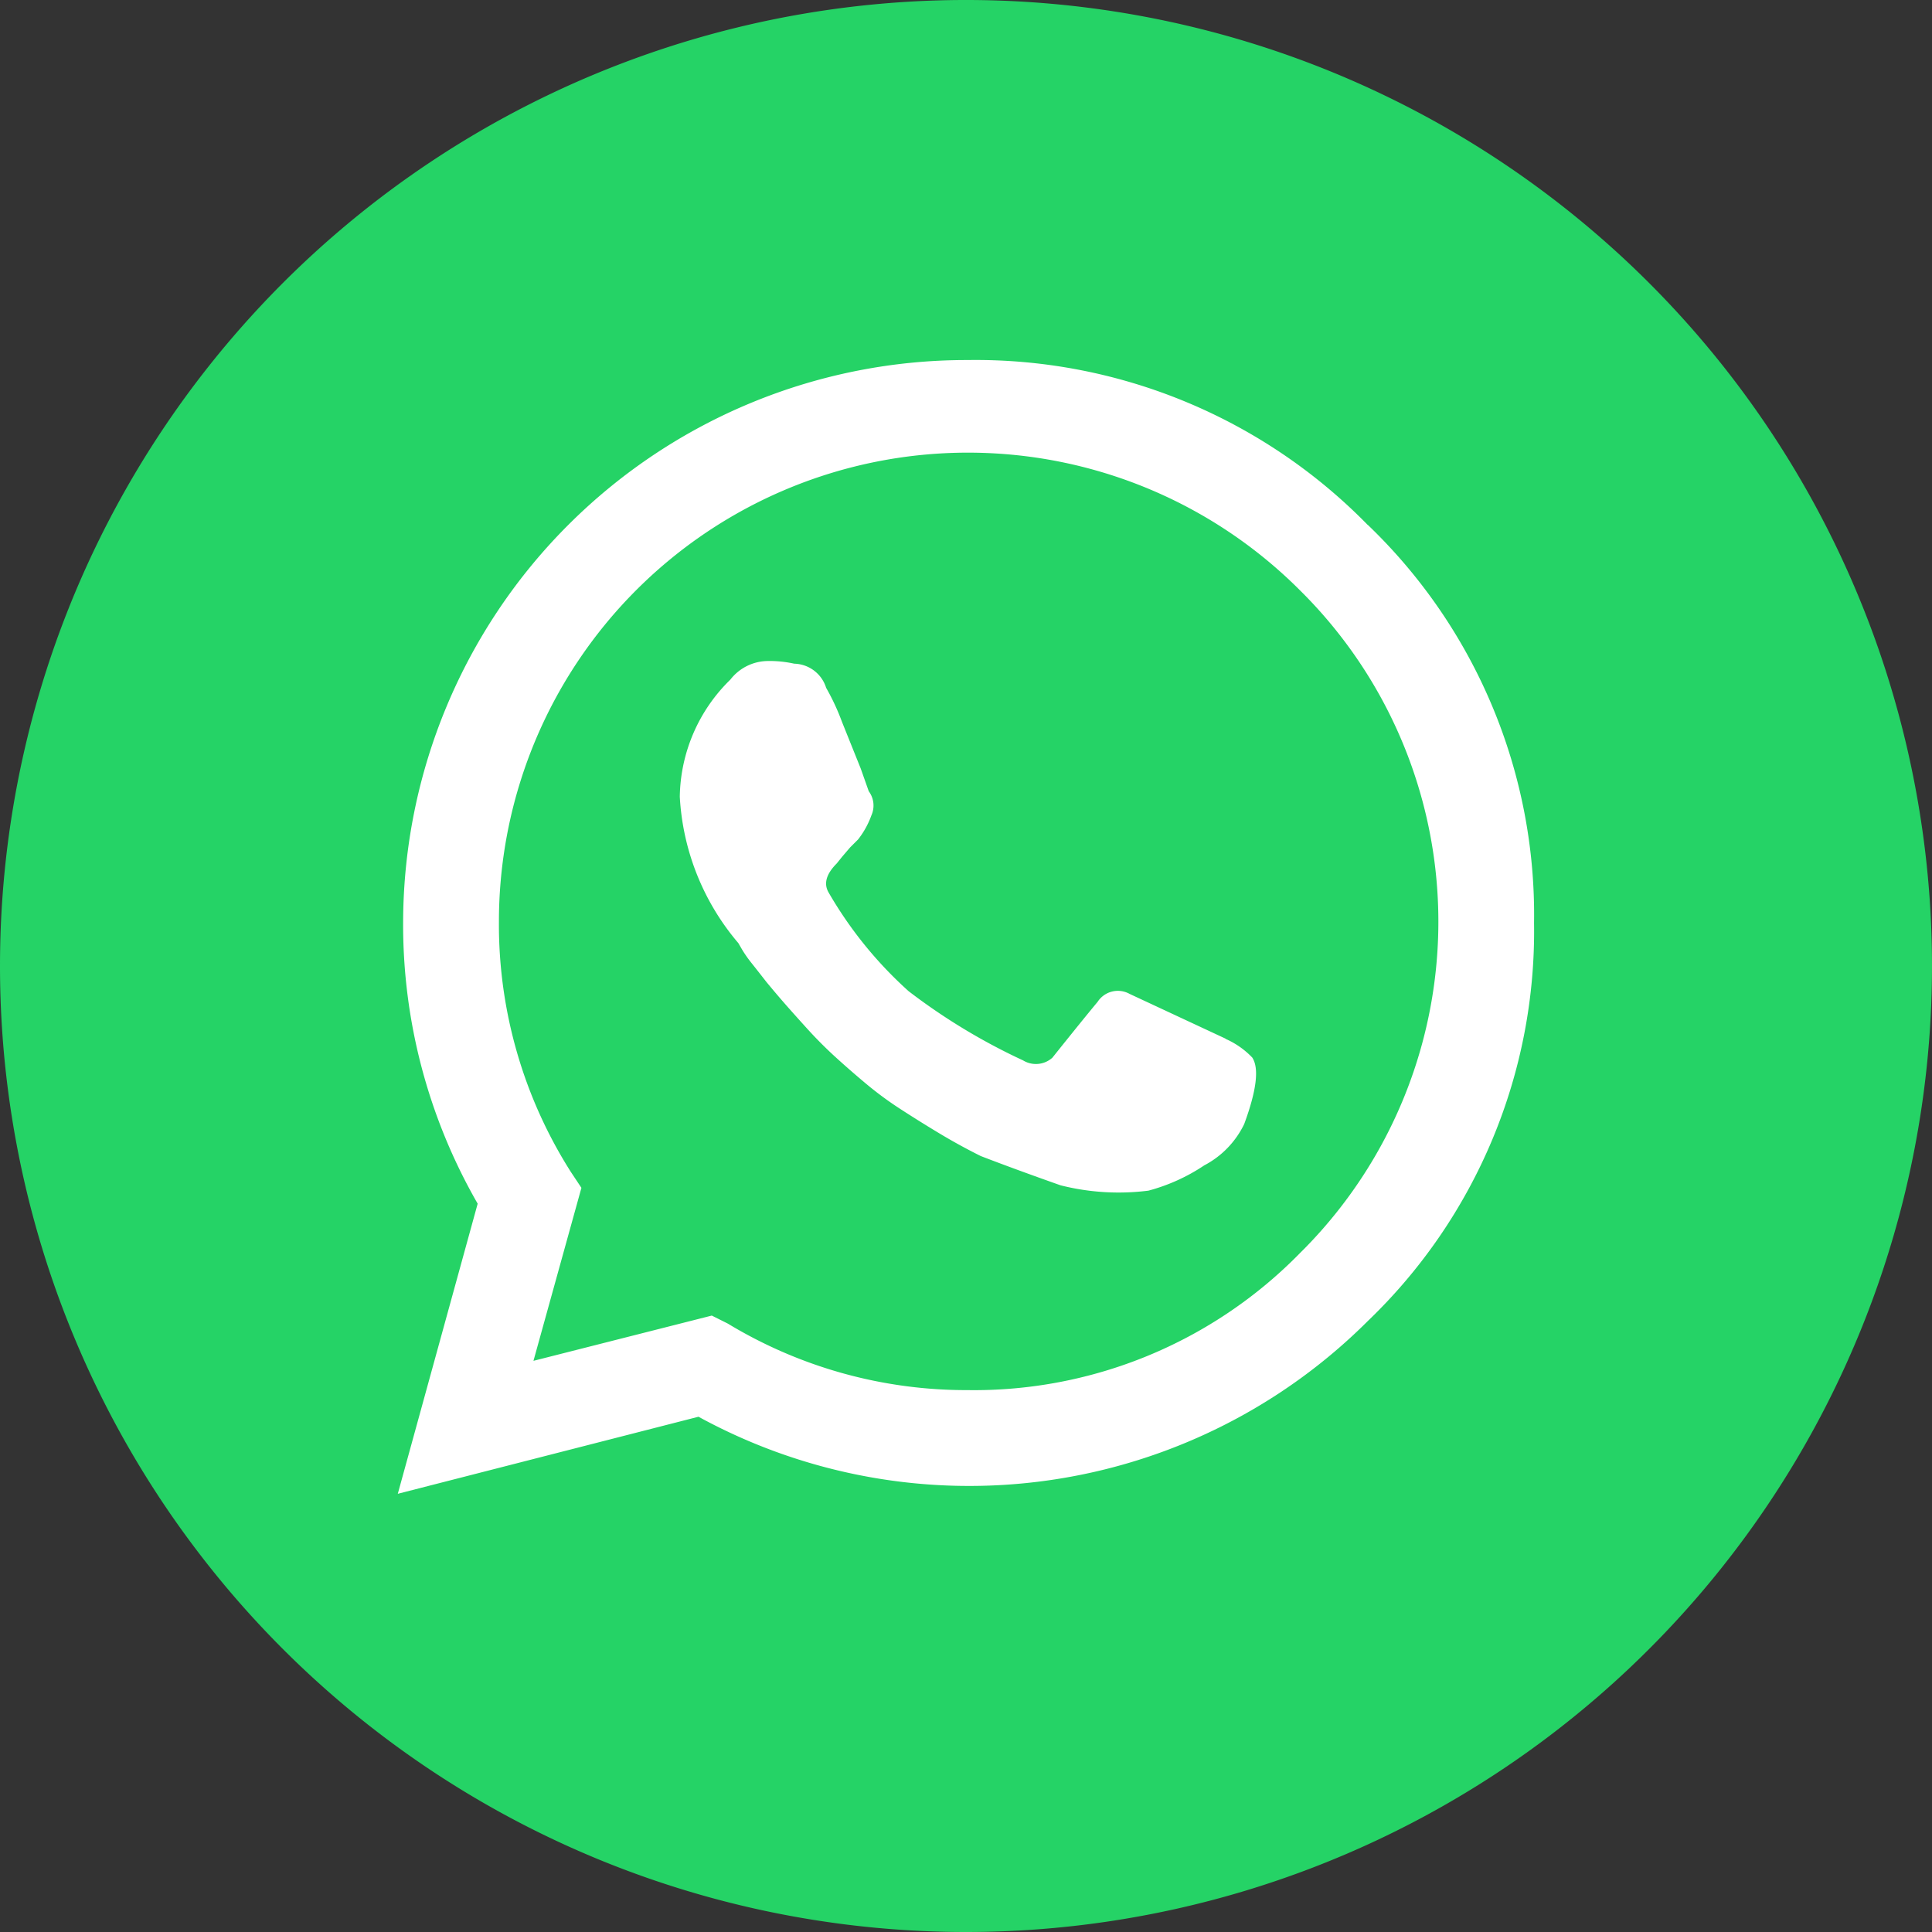 <svg xmlns="http://www.w3.org/2000/svg" width="50" height="50" viewBox="0 0 50 50">
  <rect x="0" y="0" width="50" height="50" fill="#333333" stroke="none"/>
  <g id="Raggruppa_25892" data-name="Raggruppa 25892" transform="translate(0 -0.001)">
    <path id="Tracciato_27517" data-name="Tracciato 27517" d="M161.14,38.2a25,25,0,1,1,25,25,25,25,0,0,1-25-25" transform="translate(-161.14 -13.199)" fill="#25d366"/>
    <path id="Tracciato_27518" data-name="Tracciato 27518" d="M196.245,26.51a13.976,13.976,0,0,1,4.3,10.3,13.975,13.975,0,0,1-4.3,10.3,14.6,14.6,0,0,1-17.324,2.479l-7.782,1.994,2.067-7.508a14.471,14.471,0,0,1-1.929-7.3,14.58,14.58,0,0,1,14.6-14.533,14.191,14.191,0,0,1,10.367,4.271M185.878,48.9a11.8,11.8,0,0,0,8.61-3.547,12.059,12.059,0,0,0,0-17.151,12.14,12.14,0,0,0-20.732,8.575,11.943,11.943,0,0,0,1.86,6.474l.275.414-1.241,4.477,4.615-1.171.414.207a11.914,11.914,0,0,0,6.2,1.722Zm6.684-9.09a2.162,2.162,0,0,1,.689.482q.275.413-.207,1.722a2.366,2.366,0,0,1-1.033,1.069,4.832,4.832,0,0,1-1.446.655,6.139,6.139,0,0,1-2.273-.138q-1.171-.413-2.067-.758-.552-.275-1.069-.586t-1-.624a9.014,9.014,0,0,1-.891-.655q-.413-.345-.791-.689t-.723-.723q-.345-.38-.586-.655t-.492-.58c-.161-.207-.287-.367-.379-.482a3.179,3.179,0,0,1-.242-.345l-.1-.172a6.374,6.374,0,0,1-1.515-3.788,4.319,4.319,0,0,1,1.308-3.03,1.24,1.24,0,0,1,.964-.482,2.934,2.934,0,0,1,.689.069.887.887,0,0,1,.826.624,5.947,5.947,0,0,1,.414.891l.482,1.2.207.586a.619.619,0,0,1,.069.624,2.225,2.225,0,0,1-.345.624l-.207.207-.207.242-.138.172q-.413.413-.207.758a10.454,10.454,0,0,0,2.067,2.548,15.777,15.777,0,0,0,2.962,1.791.639.639,0,0,0,.758-.069q.826-1.033,1.171-1.446a.624.624,0,0,1,.826-.207l2.485,1.159Z" transform="translate(-160.844 -12.923)" fill="#fff"/>
  </g>
</svg>
